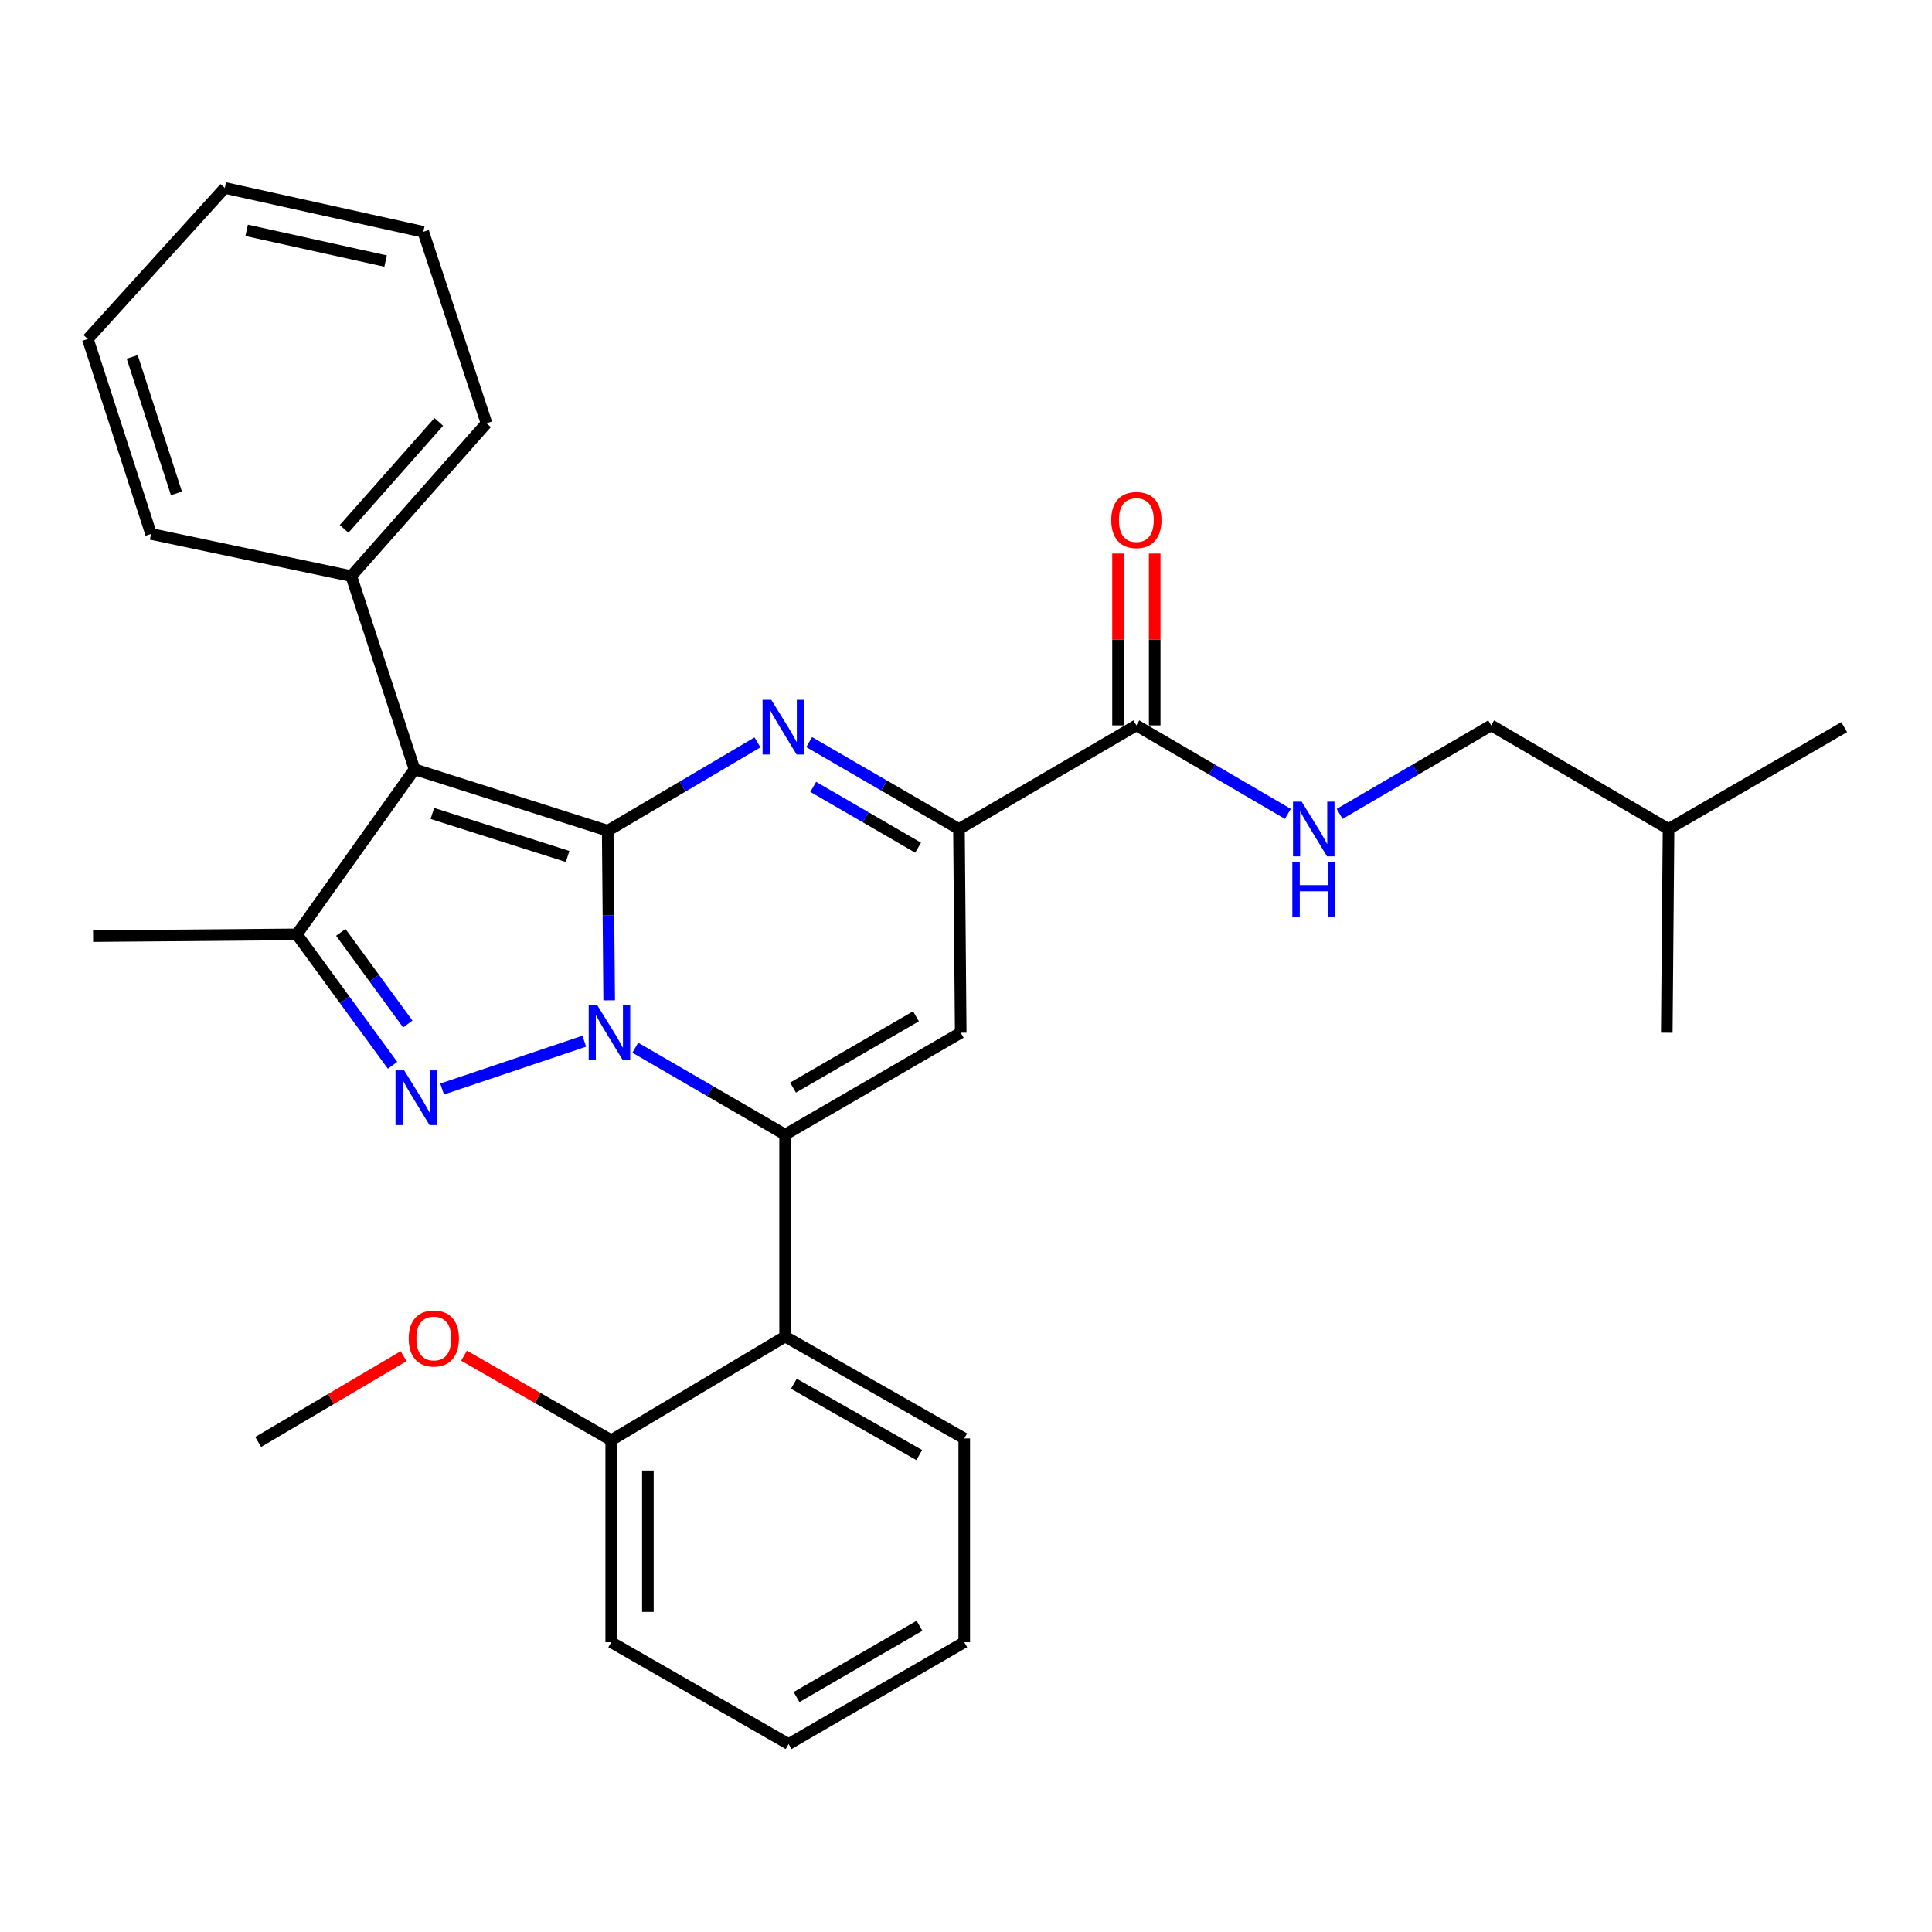 <?xml version='1.0' encoding='iso-8859-1'?>
<svg version='1.1' baseProfile='full'
              xmlns='http://www.w3.org/2000/svg'
                      xmlns:rdkit='http://www.rdkit.org/xml'
                      xmlns:xlink='http://www.w3.org/1999/xlink'
                  xml:space='preserve'
width='1000px' height='1000px' viewBox='0 0 1000 1000'>
<!-- END OF HEADER -->
<rect style='opacity:1.0;fill:#FFFFFF;stroke:none' width='1000' height='1000' x='0' y='0'> </rect>
<path class='bond-0' d='M 771.816,375.453 L 732.606,398.359' style='fill:none;fill-rule:evenodd;stroke:#000000;stroke-width:6px;stroke-linecap:butt;stroke-linejoin:miter;stroke-opacity:1' />
<path class='bond-0' d='M 732.606,398.359 L 693.397,421.264' style='fill:none;fill-rule:evenodd;stroke:#0000FF;stroke-width:6px;stroke-linecap:butt;stroke-linejoin:miter;stroke-opacity:1' />
<path class='bond-1' d='M 771.816,375.453 L 863.634,429.091' style='fill:none;fill-rule:evenodd;stroke:#000000;stroke-width:6px;stroke-linecap:butt;stroke-linejoin:miter;stroke-opacity:1' />
<path class='bond-2' d='M 588.18,375.453 L 627.39,398.359' style='fill:none;fill-rule:evenodd;stroke:#000000;stroke-width:6px;stroke-linecap:butt;stroke-linejoin:miter;stroke-opacity:1' />
<path class='bond-2' d='M 627.39,398.359 L 666.6,421.264' style='fill:none;fill-rule:evenodd;stroke:#0000FF;stroke-width:6px;stroke-linecap:butt;stroke-linejoin:miter;stroke-opacity:1' />
<path class='bond-3' d='M 597.67,375.453 L 597.67,330.983' style='fill:none;fill-rule:evenodd;stroke:#000000;stroke-width:6px;stroke-linecap:butt;stroke-linejoin:miter;stroke-opacity:1' />
<path class='bond-3' d='M 597.67,330.983 L 597.67,286.514' style='fill:none;fill-rule:evenodd;stroke:#FF0000;stroke-width:6px;stroke-linecap:butt;stroke-linejoin:miter;stroke-opacity:1' />
<path class='bond-3' d='M 578.691,375.453 L 578.691,330.983' style='fill:none;fill-rule:evenodd;stroke:#000000;stroke-width:6px;stroke-linecap:butt;stroke-linejoin:miter;stroke-opacity:1' />
<path class='bond-3' d='M 578.691,330.983 L 578.691,286.514' style='fill:none;fill-rule:evenodd;stroke:#FF0000;stroke-width:6px;stroke-linecap:butt;stroke-linejoin:miter;stroke-opacity:1' />
<path class='bond-4' d='M 588.18,375.453 L 496.362,429.091' style='fill:none;fill-rule:evenodd;stroke:#000000;stroke-width:6px;stroke-linecap:butt;stroke-linejoin:miter;stroke-opacity:1' />
<path class='bond-5' d='M 863.634,429.091 L 862.727,534.542' style='fill:none;fill-rule:evenodd;stroke:#000000;stroke-width:6px;stroke-linecap:butt;stroke-linejoin:miter;stroke-opacity:1' />
<path class='bond-6' d='M 863.634,429.091 L 954.545,376.36' style='fill:none;fill-rule:evenodd;stroke:#000000;stroke-width:6px;stroke-linecap:butt;stroke-linejoin:miter;stroke-opacity:1' />
<path class='bond-7' d='M 214.55,398.186 L 181.821,298.186' style='fill:none;fill-rule:evenodd;stroke:#000000;stroke-width:6px;stroke-linecap:butt;stroke-linejoin:miter;stroke-opacity:1' />
<path class='bond-8' d='M 214.55,398.186 L 153.637,483.636' style='fill:none;fill-rule:evenodd;stroke:#000000;stroke-width:6px;stroke-linecap:butt;stroke-linejoin:miter;stroke-opacity:1' />
<path class='bond-9' d='M 214.55,398.186 L 314.55,429.998' style='fill:none;fill-rule:evenodd;stroke:#000000;stroke-width:6px;stroke-linecap:butt;stroke-linejoin:miter;stroke-opacity:1' />
<path class='bond-9' d='M 223.797,421.044 L 293.797,443.312' style='fill:none;fill-rule:evenodd;stroke:#000000;stroke-width:6px;stroke-linecap:butt;stroke-linejoin:miter;stroke-opacity:1' />
<path class='bond-10' d='M 153.637,483.636 L 178.413,517.518' style='fill:none;fill-rule:evenodd;stroke:#000000;stroke-width:6px;stroke-linecap:butt;stroke-linejoin:miter;stroke-opacity:1' />
<path class='bond-10' d='M 178.413,517.518 L 203.188,551.4' style='fill:none;fill-rule:evenodd;stroke:#0000FF;stroke-width:6px;stroke-linecap:butt;stroke-linejoin:miter;stroke-opacity:1' />
<path class='bond-10' d='M 176.39,482.597 L 193.733,506.315' style='fill:none;fill-rule:evenodd;stroke:#000000;stroke-width:6px;stroke-linecap:butt;stroke-linejoin:miter;stroke-opacity:1' />
<path class='bond-10' d='M 193.733,506.315 L 211.076,530.032' style='fill:none;fill-rule:evenodd;stroke:#0000FF;stroke-width:6px;stroke-linecap:butt;stroke-linejoin:miter;stroke-opacity:1' />
<path class='bond-11' d='M 153.637,483.636 L 48.185,484.542' style='fill:none;fill-rule:evenodd;stroke:#000000;stroke-width:6px;stroke-linecap:butt;stroke-linejoin:miter;stroke-opacity:1' />
<path class='bond-12' d='M 228.835,563.678 L 302.432,538.923' style='fill:none;fill-rule:evenodd;stroke:#0000FF;stroke-width:6px;stroke-linecap:butt;stroke-linejoin:miter;stroke-opacity:1' />
<path class='bond-13' d='M 314.55,429.998 L 314.931,473.883' style='fill:none;fill-rule:evenodd;stroke:#000000;stroke-width:6px;stroke-linecap:butt;stroke-linejoin:miter;stroke-opacity:1' />
<path class='bond-13' d='M 314.931,473.883 L 315.312,517.769' style='fill:none;fill-rule:evenodd;stroke:#0000FF;stroke-width:6px;stroke-linecap:butt;stroke-linejoin:miter;stroke-opacity:1' />
<path class='bond-14' d='M 314.55,429.998 L 353.311,407.126' style='fill:none;fill-rule:evenodd;stroke:#000000;stroke-width:6px;stroke-linecap:butt;stroke-linejoin:miter;stroke-opacity:1' />
<path class='bond-14' d='M 353.311,407.126 L 392.072,384.254' style='fill:none;fill-rule:evenodd;stroke:#0000FF;stroke-width:6px;stroke-linecap:butt;stroke-linejoin:miter;stroke-opacity:1' />
<path class='bond-15' d='M 328.825,542.296 L 367.597,564.785' style='fill:none;fill-rule:evenodd;stroke:#0000FF;stroke-width:6px;stroke-linecap:butt;stroke-linejoin:miter;stroke-opacity:1' />
<path class='bond-15' d='M 367.597,564.785 L 406.368,587.273' style='fill:none;fill-rule:evenodd;stroke:#000000;stroke-width:6px;stroke-linecap:butt;stroke-linejoin:miter;stroke-opacity:1' />
<path class='bond-16' d='M 406.368,587.273 L 406.368,691.818' style='fill:none;fill-rule:evenodd;stroke:#000000;stroke-width:6px;stroke-linecap:butt;stroke-linejoin:miter;stroke-opacity:1' />
<path class='bond-17' d='M 406.368,587.273 L 497.269,534.542' style='fill:none;fill-rule:evenodd;stroke:#000000;stroke-width:6px;stroke-linecap:butt;stroke-linejoin:miter;stroke-opacity:1' />
<path class='bond-17' d='M 410.48,562.947 L 474.111,526.035' style='fill:none;fill-rule:evenodd;stroke:#000000;stroke-width:6px;stroke-linecap:butt;stroke-linejoin:miter;stroke-opacity:1' />
<path class='bond-18' d='M 497.269,534.542 L 496.362,429.091' style='fill:none;fill-rule:evenodd;stroke:#000000;stroke-width:6px;stroke-linecap:butt;stroke-linejoin:miter;stroke-opacity:1' />
<path class='bond-19' d='M 496.362,429.091 L 457.59,406.602' style='fill:none;fill-rule:evenodd;stroke:#000000;stroke-width:6px;stroke-linecap:butt;stroke-linejoin:miter;stroke-opacity:1' />
<path class='bond-19' d='M 457.59,406.602 L 418.819,384.113' style='fill:none;fill-rule:evenodd;stroke:#0000FF;stroke-width:6px;stroke-linecap:butt;stroke-linejoin:miter;stroke-opacity:1' />
<path class='bond-19' d='M 475.208,438.762 L 448.068,423.02' style='fill:none;fill-rule:evenodd;stroke:#000000;stroke-width:6px;stroke-linecap:butt;stroke-linejoin:miter;stroke-opacity:1' />
<path class='bond-19' d='M 448.068,423.02 L 420.927,407.278' style='fill:none;fill-rule:evenodd;stroke:#0000FF;stroke-width:6px;stroke-linecap:butt;stroke-linejoin:miter;stroke-opacity:1' />
<path class='bond-20' d='M 499.093,850.001 L 408.182,902.721' style='fill:none;fill-rule:evenodd;stroke:#000000;stroke-width:6px;stroke-linecap:butt;stroke-linejoin:miter;stroke-opacity:1' />
<path class='bond-20' d='M 475.935,841.49 L 412.297,878.395' style='fill:none;fill-rule:evenodd;stroke:#000000;stroke-width:6px;stroke-linecap:butt;stroke-linejoin:miter;stroke-opacity:1' />
<path class='bond-21' d='M 499.093,850.001 L 499.093,744.539' style='fill:none;fill-rule:evenodd;stroke:#000000;stroke-width:6px;stroke-linecap:butt;stroke-linejoin:miter;stroke-opacity:1' />
<path class='bond-22' d='M 499.093,744.539 L 406.368,691.818' style='fill:none;fill-rule:evenodd;stroke:#000000;stroke-width:6px;stroke-linecap:butt;stroke-linejoin:miter;stroke-opacity:1' />
<path class='bond-22' d='M 475.804,753.13 L 410.896,716.225' style='fill:none;fill-rule:evenodd;stroke:#000000;stroke-width:6px;stroke-linecap:butt;stroke-linejoin:miter;stroke-opacity:1' />
<path class='bond-23' d='M 406.368,691.818 L 316.364,745.456' style='fill:none;fill-rule:evenodd;stroke:#000000;stroke-width:6px;stroke-linecap:butt;stroke-linejoin:miter;stroke-opacity:1' />
<path class='bond-24' d='M 219.095,120.001 L 116.364,97.279' style='fill:none;fill-rule:evenodd;stroke:#000000;stroke-width:6px;stroke-linecap:butt;stroke-linejoin:miter;stroke-opacity:1' />
<path class='bond-24' d='M 199.586,135.124 L 127.674,119.219' style='fill:none;fill-rule:evenodd;stroke:#000000;stroke-width:6px;stroke-linecap:butt;stroke-linejoin:miter;stroke-opacity:1' />
<path class='bond-25' d='M 219.095,120.001 L 251.824,219.095' style='fill:none;fill-rule:evenodd;stroke:#000000;stroke-width:6px;stroke-linecap:butt;stroke-linejoin:miter;stroke-opacity:1' />
<path class='bond-26' d='M 116.364,97.279 L 45.455,175.453' style='fill:none;fill-rule:evenodd;stroke:#000000;stroke-width:6px;stroke-linecap:butt;stroke-linejoin:miter;stroke-opacity:1' />
<path class='bond-27' d='M 45.455,175.453 L 78.183,276.37' style='fill:none;fill-rule:evenodd;stroke:#000000;stroke-width:6px;stroke-linecap:butt;stroke-linejoin:miter;stroke-opacity:1' />
<path class='bond-27' d='M 68.418,184.735 L 91.328,255.378' style='fill:none;fill-rule:evenodd;stroke:#000000;stroke-width:6px;stroke-linecap:butt;stroke-linejoin:miter;stroke-opacity:1' />
<path class='bond-28' d='M 78.183,276.37 L 181.821,298.186' style='fill:none;fill-rule:evenodd;stroke:#000000;stroke-width:6px;stroke-linecap:butt;stroke-linejoin:miter;stroke-opacity:1' />
<path class='bond-29' d='M 181.821,298.186 L 251.824,219.095' style='fill:none;fill-rule:evenodd;stroke:#000000;stroke-width:6px;stroke-linecap:butt;stroke-linejoin:miter;stroke-opacity:1' />
<path class='bond-29' d='M 178.109,273.743 L 227.111,218.379' style='fill:none;fill-rule:evenodd;stroke:#000000;stroke-width:6px;stroke-linecap:butt;stroke-linejoin:miter;stroke-opacity:1' />
<path class='bond-30' d='M 316.364,745.456 L 316.364,850.001' style='fill:none;fill-rule:evenodd;stroke:#000000;stroke-width:6px;stroke-linecap:butt;stroke-linejoin:miter;stroke-opacity:1' />
<path class='bond-30' d='M 335.343,761.138 L 335.343,834.319' style='fill:none;fill-rule:evenodd;stroke:#000000;stroke-width:6px;stroke-linecap:butt;stroke-linejoin:miter;stroke-opacity:1' />
<path class='bond-31' d='M 316.364,745.456 L 278.279,723.584' style='fill:none;fill-rule:evenodd;stroke:#000000;stroke-width:6px;stroke-linecap:butt;stroke-linejoin:miter;stroke-opacity:1' />
<path class='bond-31' d='M 278.279,723.584 L 240.193,701.711' style='fill:none;fill-rule:evenodd;stroke:#FF0000;stroke-width:6px;stroke-linecap:butt;stroke-linejoin:miter;stroke-opacity:1' />
<path class='bond-32' d='M 408.182,902.721 L 316.364,850.001' style='fill:none;fill-rule:evenodd;stroke:#000000;stroke-width:6px;stroke-linecap:butt;stroke-linejoin:miter;stroke-opacity:1' />
<path class='bond-33' d='M 208.907,701.952 L 171.271,724.157' style='fill:none;fill-rule:evenodd;stroke:#FF0000;stroke-width:6px;stroke-linecap:butt;stroke-linejoin:miter;stroke-opacity:1' />
<path class='bond-33' d='M 171.271,724.157 L 133.635,746.363' style='fill:none;fill-rule:evenodd;stroke:#000000;stroke-width:6px;stroke-linecap:butt;stroke-linejoin:miter;stroke-opacity:1' />
<path  class='atom-2' d='M 673.738 414.931
L 683.018 429.931
Q 683.938 431.411, 685.418 434.091
Q 686.898 436.771, 686.978 436.931
L 686.978 414.931
L 690.738 414.931
L 690.738 443.251
L 686.858 443.251
L 676.898 426.851
Q 675.738 424.931, 674.498 422.731
Q 673.298 420.531, 672.938 419.851
L 672.938 443.251
L 669.258 443.251
L 669.258 414.931
L 673.738 414.931
' fill='#0000FF'/>
<path  class='atom-2' d='M 668.918 446.083
L 672.758 446.083
L 672.758 458.123
L 687.238 458.123
L 687.238 446.083
L 691.078 446.083
L 691.078 474.403
L 687.238 474.403
L 687.238 461.323
L 672.758 461.323
L 672.758 474.403
L 668.918 474.403
L 668.918 446.083
' fill='#0000FF'/>
<path  class='atom-3' d='M 575.18 269.175
Q 575.18 262.375, 578.54 258.575
Q 581.9 254.775, 588.18 254.775
Q 594.46 254.775, 597.82 258.575
Q 601.18 262.375, 601.18 269.175
Q 601.18 276.055, 597.78 279.975
Q 594.38 283.855, 588.18 283.855
Q 581.94 283.855, 578.54 279.975
Q 575.18 276.095, 575.18 269.175
M 588.18 280.655
Q 592.5 280.655, 594.82 277.775
Q 597.18 274.855, 597.18 269.175
Q 597.18 263.615, 594.82 260.815
Q 592.5 257.975, 588.18 257.975
Q 583.86 257.975, 581.5 260.775
Q 579.18 263.575, 579.18 269.175
Q 579.18 274.895, 581.5 277.775
Q 583.86 280.655, 588.18 280.655
' fill='#FF0000'/>
<path  class='atom-7' d='M 209.197 554.018
L 218.477 569.018
Q 219.397 570.498, 220.877 573.178
Q 222.357 575.858, 222.437 576.018
L 222.437 554.018
L 226.197 554.018
L 226.197 582.338
L 222.317 582.338
L 212.357 565.938
Q 211.197 564.018, 209.957 561.818
Q 208.757 559.618, 208.397 558.938
L 208.397 582.338
L 204.717 582.338
L 204.717 554.018
L 209.197 554.018
' fill='#0000FF'/>
<path  class='atom-9' d='M 309.197 520.382
L 318.477 535.382
Q 319.397 536.862, 320.877 539.542
Q 322.357 542.222, 322.437 542.382
L 322.437 520.382
L 326.197 520.382
L 326.197 548.702
L 322.317 548.702
L 312.357 532.302
Q 311.197 530.382, 309.957 528.182
Q 308.757 525.982, 308.397 525.302
L 308.397 548.702
L 304.717 548.702
L 304.717 520.382
L 309.197 520.382
' fill='#0000FF'/>
<path  class='atom-13' d='M 399.191 362.2
L 408.471 377.2
Q 409.391 378.68, 410.871 381.36
Q 412.351 384.04, 412.431 384.2
L 412.431 362.2
L 416.191 362.2
L 416.191 390.52
L 412.311 390.52
L 402.351 374.12
Q 401.191 372.2, 399.951 370
Q 398.751 367.8, 398.391 367.12
L 398.391 390.52
L 394.711 390.52
L 394.711 362.2
L 399.191 362.2
' fill='#0000FF'/>
<path  class='atom-27' d='M 211.546 692.805
Q 211.546 686.005, 214.906 682.205
Q 218.266 678.405, 224.546 678.405
Q 230.826 678.405, 234.186 682.205
Q 237.546 686.005, 237.546 692.805
Q 237.546 699.685, 234.146 703.605
Q 230.746 707.485, 224.546 707.485
Q 218.306 707.485, 214.906 703.605
Q 211.546 699.725, 211.546 692.805
M 224.546 704.285
Q 228.866 704.285, 231.186 701.405
Q 233.546 698.485, 233.546 692.805
Q 233.546 687.245, 231.186 684.445
Q 228.866 681.605, 224.546 681.605
Q 220.226 681.605, 217.866 684.405
Q 215.546 687.205, 215.546 692.805
Q 215.546 698.525, 217.866 701.405
Q 220.226 704.285, 224.546 704.285
' fill='#FF0000'/>
</svg>
